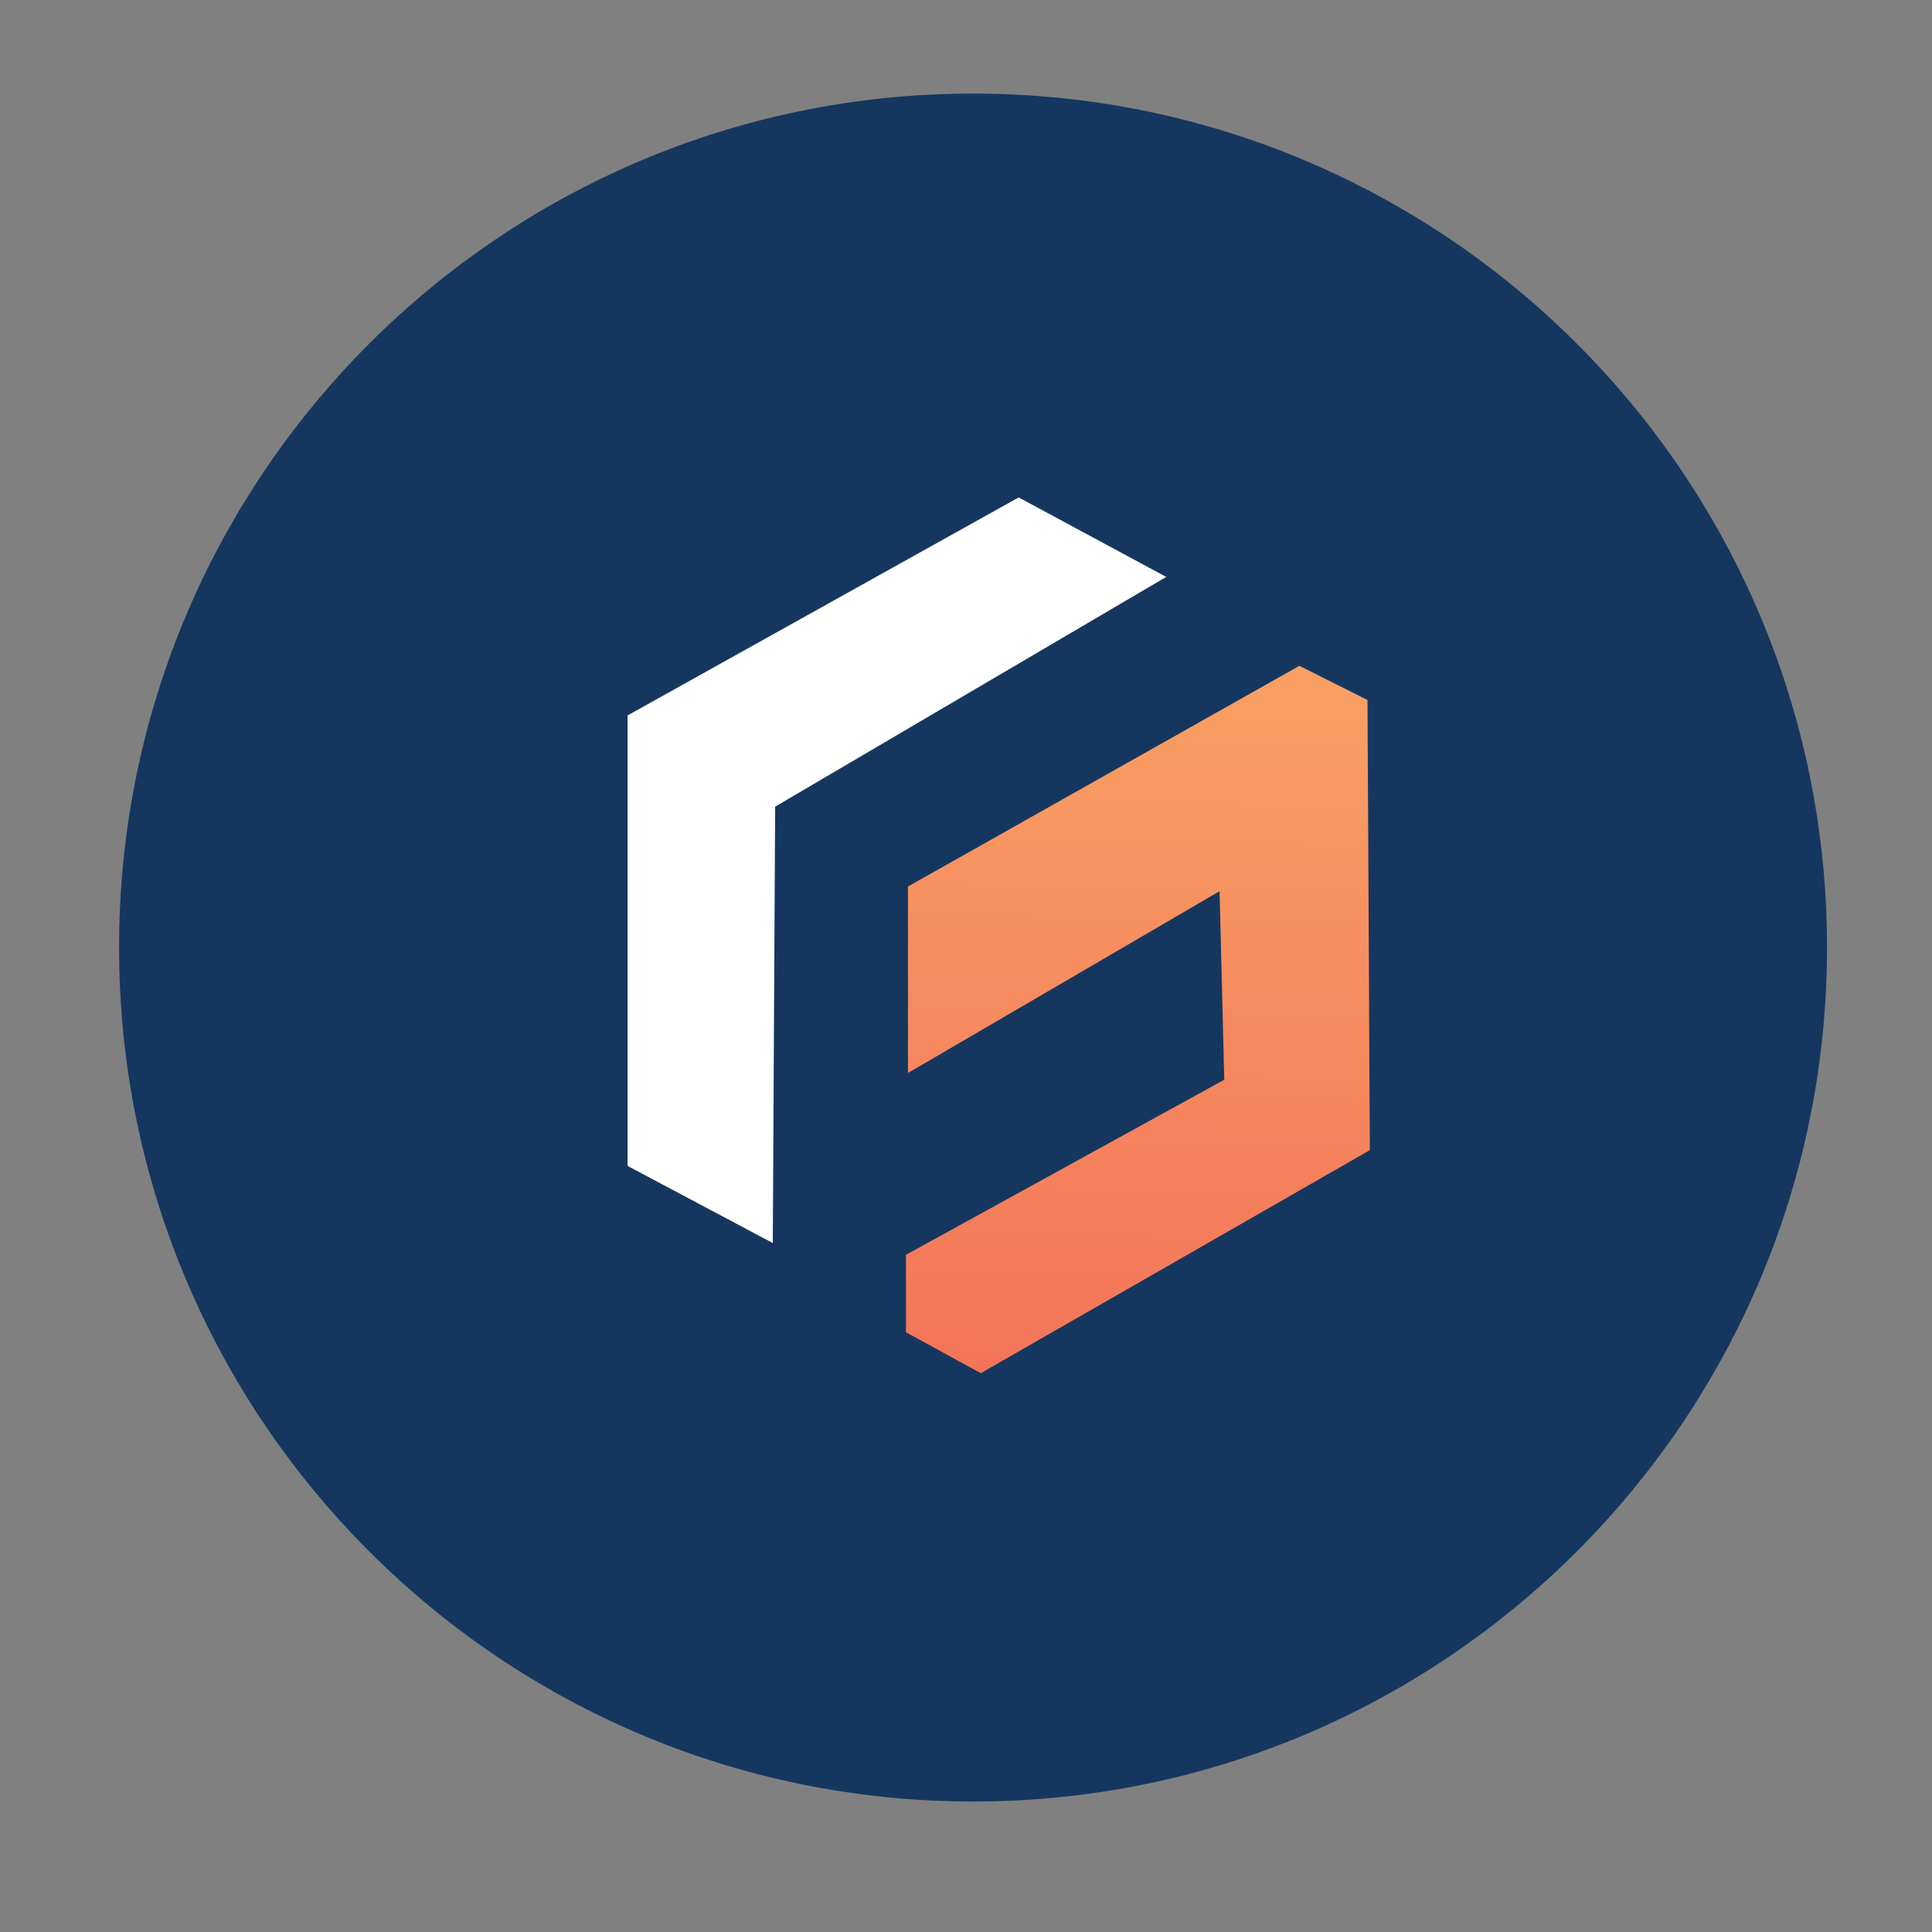 <?xml version="1.0" encoding="UTF-8"?>
<svg data-bbox="35.5 27.9 509.2 509.2" viewBox="0 0 576 576" xmlns="http://www.w3.org/2000/svg" data-type="ugc">
    <rect x="0" y="0" width="576" height="576" fill="#808080" stroke="none"/>
    <g>
        <path fill="#15375f" d="M544.7 282.5c0 140.612-113.988 254.6-254.6 254.6S35.5 423.112 35.5 282.5 149.488 27.9 290.1 27.9s254.6 113.988 254.6 254.6z"/>
        <path fill="#ffffff" d="m303.7 148.3 44 23.7-116.6 68.5-.7 130.1-43.3-23V213.3l116.6-65z"/>
        <linearGradient y2="197.721" x2="341.466" y1="410.201" x1="337.643" gradientUnits="userSpaceOnUse" id="6d9b5c9a-777d-46a2-9184-59bf9d68a208">
            <stop offset="0" stop-color="#f37459"/>
            <stop offset="1" stop-color="#f9a064"/>
        </linearGradient>
        <path fill="url(#6d9b5c9a-777d-46a2-9184-59bf9d68a208)" d="M270.7 264.3v55.6l92.9-54.2 1.4 56.2-94.9 52.2v23.1l22.3 12.2 116-66.5-.7-134.2-20.3-10.2-116.7 65.8z"/>
    </g>
</svg>
